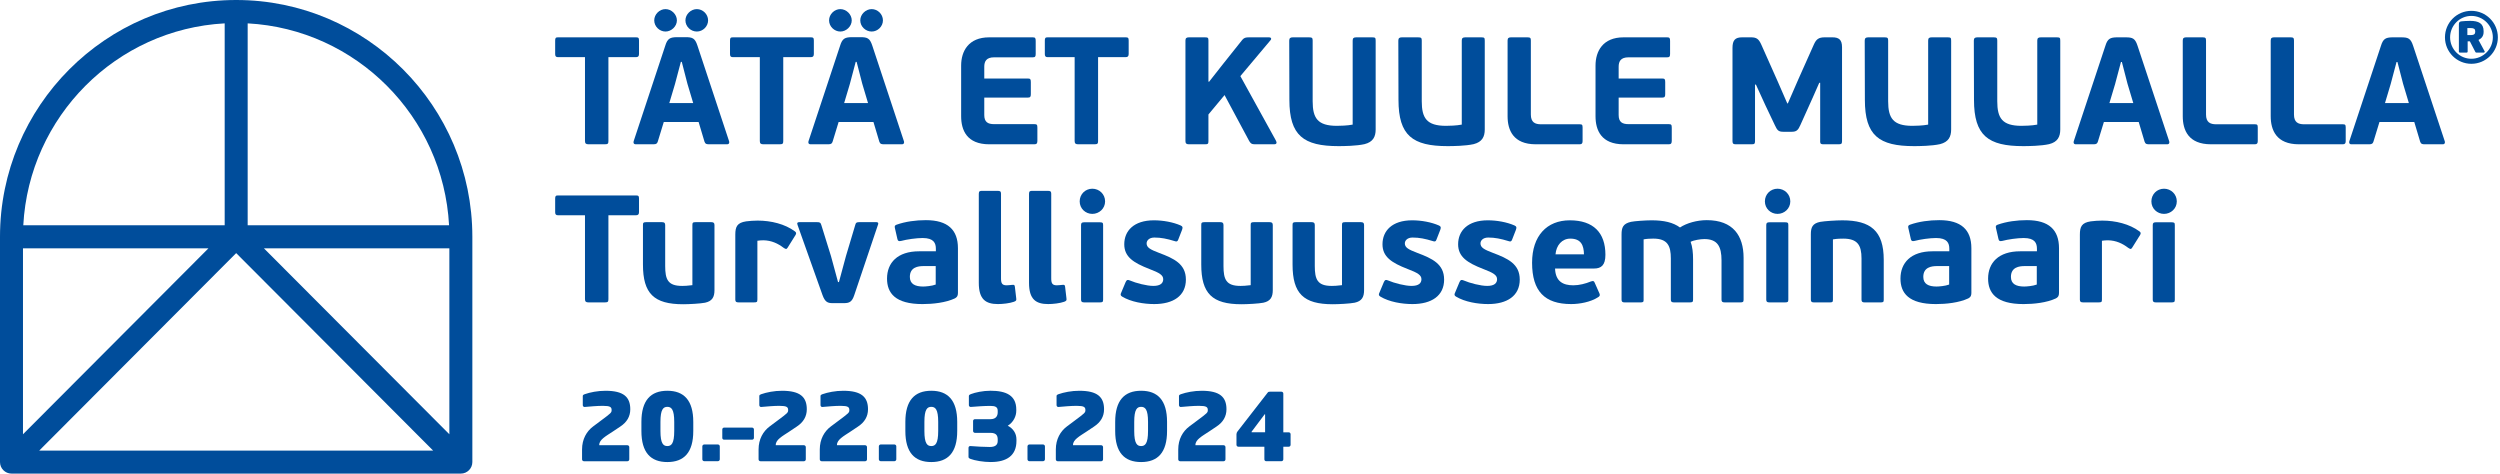 <svg width="834" height="158" viewBox="0 0 834 158" fill="none" xmlns="http://www.w3.org/2000/svg">
<g clip-path="url(#clip0_213_353)">
<path d="M213.174 18.05V13.522C213.174 12.658 212.973 12.451 212.159 12.451H186.166C185.404 12.451 185.203 12.652 185.203 13.522V18.05C185.203 18.761 185.457 19.069 186.166 19.069H195.151V47.056C195.151 47.878 195.505 48.133 196.32 48.133H201.751C202.766 48.133 202.967 47.931 202.967 47.056V19.069H212.153C212.862 19.069 213.169 18.761 213.169 18.05" fill="#004D9B"/>
<path d="M225.813 6.803C225.813 4.767 223.983 3.038 222.005 3.038C220.028 3.038 218.251 4.767 218.251 6.803C218.251 8.84 220.028 10.521 222.005 10.521C223.983 10.521 225.813 8.792 225.813 6.803ZM236.221 6.803C236.221 4.714 234.444 3.038 232.466 3.038C230.488 3.038 228.658 4.767 228.658 6.803C228.658 8.84 230.435 10.521 232.466 10.521C234.497 10.521 236.221 8.792 236.221 6.803ZM225.205 27.924L227.135 20.643H227.442L229.319 27.924L231.25 34.388H223.28L225.21 27.924H225.205ZM235.052 47.316C235.253 48.027 235.761 48.133 236.522 48.133H242.562C243.271 48.133 243.376 47.523 243.223 47.115L232.662 15.203C231.847 12.711 230.985 12.403 228.701 12.403H225.655C223.571 12.456 222.661 12.859 221.947 15.203L211.386 47.115C211.233 47.624 211.386 48.133 212.095 48.133H218.034C218.996 48.133 219.25 47.825 219.456 47.168L221.434 40.704H233.058L235.036 47.322L235.052 47.316Z" fill="#004D9B"/>
<path d="M271.501 18.05V13.522C271.501 12.658 271.3 12.451 270.486 12.451H244.493C243.731 12.451 243.53 12.652 243.53 13.522V18.05C243.53 18.761 243.784 19.069 244.493 19.069H253.478V47.056C253.478 47.878 253.832 48.133 254.647 48.133H260.078C261.093 48.133 261.294 47.931 261.294 47.056V19.069H270.48C271.189 19.069 271.496 18.761 271.496 18.05" fill="#004D9B"/>
<path d="M284.14 6.803C284.14 4.767 282.311 3.038 280.333 3.038C278.355 3.038 276.578 4.767 276.578 6.803C276.578 8.84 278.355 10.521 280.333 10.521C282.311 10.521 284.14 8.792 284.14 6.803ZM294.548 6.803C294.548 4.714 292.771 3.038 290.793 3.038C288.815 3.038 286.986 4.767 286.986 6.803C286.986 8.84 288.762 10.521 290.793 10.521C292.824 10.521 294.548 8.792 294.548 6.803ZM283.532 27.924L285.462 20.643H285.769L287.647 27.924L289.577 34.388H281.607L283.537 27.924H283.532ZM293.379 47.316C293.58 48.027 294.088 48.133 294.85 48.133H300.889C301.598 48.133 301.703 47.523 301.55 47.115L290.989 15.203C290.174 12.711 289.312 12.403 287.028 12.403H283.982C281.898 12.456 280.988 12.859 280.274 15.203L269.713 47.115C269.56 47.624 269.713 48.133 270.422 48.133H276.361C277.323 48.133 277.577 47.825 277.784 47.168L279.761 40.704H291.386L293.363 47.322L293.379 47.316Z" fill="#004D9B"/>
<path d="M346.069 46.961V42.634C346.069 41.616 345.916 41.414 345.054 41.414H331.653C329.521 41.414 328.353 40.704 328.353 38.36V32.559H342.922C343.737 32.559 343.885 32.203 343.885 31.387V27.415C343.885 26.45 343.732 26.195 342.922 26.195H328.353V22.277C328.353 20.495 329.014 19.122 331.653 19.122H344.546C345.308 19.122 345.509 18.867 345.509 18.003V13.676C345.509 12.711 345.355 12.456 344.546 12.456H329.976C323.122 12.456 320.637 17.038 320.637 21.874V38.773C320.637 43.403 322.514 48.138 330.029 48.138H345.054C345.868 48.138 346.069 47.783 346.069 46.966" fill="#004D9B"/>
<path d="M376.526 18.05V13.522C376.526 12.658 376.325 12.451 375.51 12.451H349.517C348.756 12.451 348.555 12.652 348.555 13.522V18.05C348.555 18.761 348.809 19.069 349.517 19.069H358.502V47.056C358.502 47.878 358.857 48.133 359.671 48.133H365.102C366.118 48.133 366.319 47.931 366.319 47.056V19.069H375.505C376.214 19.069 376.52 18.761 376.52 18.05" fill="#004D9B"/>
<path d="M423.837 13.427C424.291 12.907 423.99 12.451 423.382 12.451H416.835C415.465 12.451 415.058 12.605 414.45 13.267L408.103 21.227L403.333 27.293L403.132 27.192V13.533C403.132 12.61 402.979 12.456 401.963 12.456H396.633C395.818 12.456 395.464 12.711 395.464 13.533V47.056C395.464 47.878 395.818 48.133 396.633 48.133H401.963C402.979 48.133 403.132 47.979 403.132 47.056V38.19L408.511 31.716L416.681 46.95C417.39 48.181 417.797 48.127 419.22 48.127H425.106C425.867 48.127 426.068 47.618 425.614 46.844L413.783 25.39L423.837 13.421V13.427Z" fill="#004D9B"/>
<path d="M458.915 13.533C458.915 12.658 458.814 12.456 457.799 12.456H452.42C451.606 12.456 451.251 12.711 451.251 13.533V41.568C449.475 41.923 446.888 41.976 445.974 41.976C439.527 41.976 437.903 39.378 437.903 33.773V13.533C437.903 12.658 437.702 12.456 436.687 12.456H431.256C430.494 12.456 430.087 12.711 430.087 13.533L430.14 33.317C430.14 45.238 434.862 48.748 446.534 48.748C448.311 48.748 452.526 48.695 455.213 48.085C458.058 47.375 458.92 45.593 458.92 43.201V13.533H458.915Z" fill="#004D9B"/>
<path d="M495.31 13.533C495.31 12.658 495.21 12.456 494.194 12.456H488.816C488.001 12.456 487.647 12.711 487.647 13.533V41.568C485.87 41.923 483.284 41.976 482.369 41.976C475.922 41.976 474.299 39.378 474.299 33.773V13.533C474.299 12.658 474.098 12.456 473.082 12.456H467.651C466.89 12.456 466.482 12.711 466.482 13.533L466.535 33.317C466.535 45.238 471.258 48.748 482.93 48.748C484.707 48.748 488.922 48.695 491.608 48.085C494.453 47.375 495.315 45.593 495.315 43.201V13.533H495.31Z" fill="#004D9B"/>
<path d="M512.318 48.133H526.988C527.697 48.133 527.951 47.825 527.951 47.062V42.533C527.951 41.616 527.75 41.462 526.988 41.462H514.095C512.064 41.462 510.694 40.799 510.694 38.206V13.522C510.694 12.658 510.493 12.451 509.478 12.451H504.099C503.285 12.451 502.931 12.705 502.931 13.522V38.768C502.931 43.398 504.808 48.133 512.323 48.133" fill="#004D9B"/>
<path d="M557.699 46.961V42.634C557.699 41.616 557.546 41.414 556.684 41.414H543.283C541.151 41.414 539.983 40.704 539.983 38.36V32.559H554.552C555.367 32.559 555.515 32.203 555.515 31.387V27.415C555.515 26.45 555.361 26.195 554.552 26.195H539.983V22.277C539.983 20.495 540.644 19.122 543.283 19.122H556.176C556.937 19.122 557.138 18.867 557.138 18.003V13.676C557.138 12.711 556.985 12.456 556.176 12.456H541.606C534.752 12.456 532.267 17.038 532.267 21.874V38.773C532.267 43.403 534.144 48.138 541.659 48.138H556.684C557.498 48.138 557.699 47.783 557.699 46.966" fill="#004D9B"/>
<path d="M607.194 47.115C607.194 48.032 607.548 48.133 608.31 48.133H613.334C614.196 48.133 614.502 48.032 614.502 47.115V15.76C614.502 13.214 613.434 12.451 611.255 12.451H608.77C606.639 12.451 605.877 13.114 605.063 14.943L599.885 26.551L596.432 34.489H596.231L593.084 27.261L587.552 14.842C586.738 13.061 586.029 12.451 584.152 12.451H581.206C578.821 12.451 577.959 13.416 577.959 16.014V47.115C577.959 48.032 578.366 48.133 579.128 48.133H584.305C585.167 48.133 585.474 48.032 585.474 47.115V28.232H585.781L588.927 35.104L592.074 41.722C592.888 43.45 593.243 43.96 594.919 43.96H597.712C599.287 43.96 599.843 43.45 600.604 41.722L604.819 32.357L606.903 27.622H607.21V47.115H607.194Z" fill="#004D9B"/>
<path d="M650.898 13.533C650.898 12.658 650.797 12.456 649.782 12.456H644.404C643.589 12.456 643.235 12.711 643.235 13.533V41.568C641.458 41.923 638.872 41.976 637.957 41.976C631.51 41.976 629.887 39.378 629.887 33.773V13.533C629.887 12.658 629.686 12.456 628.67 12.456H623.239C622.478 12.456 622.07 12.711 622.07 13.533L622.123 33.317C622.123 45.238 626.846 48.748 638.518 48.748C640.294 48.748 644.509 48.695 647.196 48.085C650.041 47.375 650.903 45.593 650.903 43.201V13.533H650.898Z" fill="#004D9B"/>
<path d="M687.298 13.533C687.298 12.658 687.198 12.456 686.182 12.456H680.804C679.99 12.456 679.635 12.711 679.635 13.533V41.568C677.858 41.923 675.272 41.976 674.357 41.976C667.911 41.976 666.287 39.378 666.287 33.773V13.533C666.287 12.658 666.086 12.456 665.071 12.456H659.64C658.878 12.456 658.471 12.711 658.471 13.533L658.524 33.317C658.524 45.238 663.246 48.748 674.918 48.748C676.695 48.748 680.91 48.695 683.596 48.085C686.442 47.375 687.304 45.593 687.304 43.201V13.533H687.298Z" fill="#004D9B"/>
<path d="M705.623 27.945L707.553 20.686H707.86L709.737 27.945L711.668 34.394H703.698L705.628 27.945H705.623ZM715.47 47.322C715.671 48.032 716.179 48.138 716.94 48.138H722.98C723.688 48.138 723.794 47.528 723.641 47.12L713.08 15.256C712.265 12.764 711.403 12.456 709.119 12.456H706.072C703.989 12.509 703.079 12.912 702.365 15.256L691.804 47.12C691.651 47.629 691.804 48.138 692.513 48.138H698.452C699.414 48.138 699.668 47.831 699.874 47.173L701.852 40.709H713.476L715.454 47.327L715.47 47.322Z" fill="#004D9B"/>
<path d="M737.555 48.133H752.225C752.934 48.133 753.188 47.825 753.188 47.062V42.533C753.188 41.616 752.987 41.462 752.225 41.462H739.332C737.301 41.462 735.931 40.799 735.931 38.206V13.522C735.931 12.658 735.731 12.451 734.715 12.451H729.337C728.522 12.451 728.168 12.705 728.168 13.522V38.768C728.168 43.398 730.045 48.133 737.56 48.133" fill="#004D9B"/>
<path d="M766.896 48.133H781.566C782.275 48.133 782.529 47.825 782.529 47.062V42.533C782.529 41.616 782.328 41.462 781.566 41.462H768.673C766.642 41.462 765.272 40.799 765.272 38.206V13.522C765.272 12.658 765.071 12.451 764.056 12.451H758.678C757.863 12.451 757.509 12.705 757.509 13.522V38.768C757.509 43.398 759.386 48.133 766.901 48.133" fill="#004D9B"/>
<path d="M797.554 27.945L799.484 20.686H799.791L801.668 27.945L803.598 34.394H795.629L797.559 27.945H797.554ZM807.401 47.322C807.602 48.032 808.109 48.138 808.871 48.138H814.911C815.619 48.138 815.725 47.528 815.572 47.12L805.01 15.256C804.196 12.764 803.334 12.456 801.049 12.456H798.003C795.919 12.509 795.01 12.912 794.296 15.256L783.735 47.12C783.581 47.629 783.735 48.138 784.443 48.138H790.382C791.345 48.138 791.599 47.831 791.805 47.173L793.783 40.709H805.407L807.385 47.327L807.401 47.322Z" fill="#004D9B"/>
<path d="M213.174 70.797V66.268C213.174 65.404 212.973 65.197 212.159 65.197H186.166C185.404 65.197 185.203 65.398 185.203 66.268V70.797C185.203 71.507 185.457 71.815 186.166 71.815H195.151V99.803C195.151 100.625 195.505 100.879 196.32 100.879H201.751C202.766 100.879 202.967 100.678 202.967 99.803V71.815H212.153C212.862 71.815 213.169 71.507 213.169 70.797" fill="#004D9B"/>
<path d="M227.538 95.38C222.768 95.38 221.906 93.19 221.906 88.715V75.076C221.906 74.365 221.599 74.111 220.837 74.111H215.559C214.645 74.111 214.491 74.312 214.491 75.076V88.259C214.491 97.931 218.146 101.494 227.892 101.494C229.923 101.494 233.63 101.293 235.201 100.985C237.586 100.476 238.348 99.103 238.348 96.812V75.076C238.348 74.365 238.041 74.111 237.279 74.111H232.049C231.134 74.111 230.981 74.312 230.981 75.076V95.131C229.558 95.332 228.188 95.385 227.527 95.385" fill="#004D9B"/>
<path d="M252.664 99.962V80.315C253.325 80.214 254.033 80.161 254.695 80.161C257.386 80.214 259.518 81.232 261.395 82.653C262.104 83.11 262.358 83.263 262.765 82.6L265.404 78.374C265.605 77.966 265.758 77.611 265.203 77.202C261.85 74.71 257.18 73.591 252.764 73.591C251.395 73.591 250.125 73.692 248.904 73.846C245.91 74.302 245.297 75.627 245.297 78.273V99.956C245.297 100.667 245.604 100.874 246.365 100.874H251.543C252.458 100.874 252.658 100.773 252.658 99.956" fill="#004D9B"/>
<path d="M292.919 74.927C293.12 74.408 292.919 74.106 292.358 74.106H286.726C285.658 74.106 285.51 74.307 285.304 75.081L282.21 85.432L279.872 94.092H279.566L277.228 85.48L273.981 75.028C273.727 74.254 273.526 74.106 272.458 74.106H266.72C266.059 74.106 265.805 74.307 266.059 75.028L274.383 98.424C275.197 100.672 276.059 101.128 277.683 101.128H281.491C283.368 101.128 284.23 100.72 284.992 98.424L292.908 74.927H292.919Z" fill="#004D9B"/>
<path d="M312.159 94.924C310.837 95.433 308.706 95.587 307.944 95.587C305.253 95.587 303.529 94.723 303.529 92.379C303.529 89.123 306.268 88.762 308.145 88.762H312.154V94.919L312.159 94.924ZM319.569 97.57V82.807C319.569 76.651 316.168 73.443 308.859 73.443C305.559 73.443 302.058 73.899 299.06 74.97C298.552 75.171 298.351 75.426 298.552 76.142L299.366 79.705C299.52 80.368 299.774 80.57 300.636 80.368C302.513 79.859 305.713 79.403 307.791 79.403C311.546 79.403 312.207 81.132 312.207 83.014V83.831H306.622C299.361 83.831 295.913 87.697 295.913 92.941C295.913 97.724 298.605 101.441 307.743 101.441C311.144 101.441 315.459 100.985 318.506 99.559C319.468 99.05 319.574 98.44 319.574 97.576L319.569 97.57Z" fill="#004D9B"/>
<path d="M338.553 95.635C338.501 95.073 338.3 94.972 337.691 95.025C337.237 95.078 336.322 95.179 335.814 95.179C334.291 95.179 333.937 94.516 333.937 92.835V64.587C333.937 63.824 333.582 63.67 332.821 63.67H327.643C326.935 63.67 326.527 63.723 326.527 64.635V94.362C326.527 99.909 328.865 101.436 332.921 101.436C334.497 101.436 336.829 101.181 338.252 100.672C339.013 100.365 339.114 100.216 339.013 99.5L338.559 95.629L338.553 95.635Z" fill="#004D9B"/>
<path d="M355.307 95.635C355.254 95.073 355.053 94.972 354.445 95.025C353.99 95.078 353.076 95.179 352.568 95.179C351.045 95.179 350.69 94.516 350.69 92.835V64.587C350.69 63.824 350.336 63.67 349.575 63.67H344.397C343.688 63.67 343.281 63.723 343.281 64.635V94.362C343.281 99.909 345.619 101.436 349.675 101.436C351.251 101.436 353.583 101.181 355.006 100.672C355.767 100.365 355.868 100.216 355.767 99.5L355.313 95.629L355.307 95.635Z" fill="#004D9B"/>
<path d="M368 99.962V75.071C368 74.307 367.799 74.153 366.884 74.153H361.707C360.945 74.153 360.638 74.355 360.638 75.071V99.962C360.638 100.672 360.945 100.879 361.707 100.879H366.884C367.799 100.879 368 100.725 368 99.962ZM368.661 67.18C368.661 64.789 366.731 62.954 364.399 62.954C362.066 62.954 360.184 64.789 360.184 67.18C360.184 69.572 362.114 71.353 364.399 71.353C366.683 71.353 368.661 69.572 368.661 67.18Z" fill="#004D9B"/>
<path d="M395.611 93.243C395.611 88.052 391.602 86.217 386.726 84.388C383.627 83.216 382.511 82.553 382.511 81.179C382.511 80.315 383.273 79.244 385.103 79.244C387.335 79.244 389.318 79.652 391.803 80.416C392.512 80.67 392.819 80.617 393.073 79.907L394.342 76.651C394.596 75.834 394.596 75.58 393.887 75.225C391.348 74.106 388.001 73.496 384.955 73.496C378.201 73.496 375.055 77.059 375.055 81.487C375.055 85.66 378.048 87.644 383.432 89.733C386.785 91.005 388.048 91.769 388.048 93.142C388.048 94.415 387.186 95.38 384.748 95.38C382.617 95.38 379.01 94.463 376.879 93.545C376.118 93.238 375.864 93.344 375.509 94.108L374.039 97.618C373.685 98.281 373.838 98.636 374.346 98.944C377.292 100.725 381.554 101.436 385.055 101.436C391.348 101.436 395.616 98.737 395.616 93.243" fill="#004D9B"/>
<path d="M413.788 95.38C409.018 95.38 408.156 93.19 408.156 88.715V75.076C408.156 74.365 407.849 74.111 407.087 74.111H401.809C400.895 74.111 400.741 74.312 400.741 75.076V88.259C400.741 97.931 404.396 101.494 414.142 101.494C416.173 101.494 419.88 101.293 421.451 100.985C423.836 100.476 424.598 99.103 424.598 96.812V75.076C424.598 74.365 424.291 74.111 423.529 74.111H418.299C417.384 74.111 417.231 74.312 417.231 75.076V95.131C415.808 95.332 414.438 95.385 413.777 95.385" fill="#004D9B"/>
<path d="M444.245 95.38C439.475 95.38 438.613 93.19 438.613 88.715V75.076C438.613 74.365 438.306 74.111 437.544 74.111H432.267C431.352 74.111 431.198 74.312 431.198 75.076V88.259C431.198 97.931 434.853 101.494 444.599 101.494C446.63 101.494 450.337 101.293 451.908 100.985C454.293 100.476 455.055 99.103 455.055 96.812V75.076C455.055 74.365 454.748 74.111 453.986 74.111H448.756C447.841 74.111 447.688 74.312 447.688 75.076V95.131C446.265 95.332 444.895 95.385 444.234 95.385" fill="#004D9B"/>
<path d="M481.756 93.243C481.756 88.052 477.747 86.217 472.871 84.388C469.772 83.216 468.656 82.553 468.656 81.179C468.656 80.315 469.418 79.244 471.247 79.244C473.479 79.244 475.462 79.652 477.948 80.416C478.657 80.67 478.963 80.617 479.217 79.907L480.486 76.651C480.74 75.834 480.74 75.58 480.032 75.225C477.493 74.106 474.145 73.496 471.099 73.496C464.346 73.496 461.199 77.059 461.199 81.487C461.199 85.66 464.192 87.644 469.576 89.733C472.929 91.005 474.193 91.769 474.193 93.142C474.193 94.415 473.331 95.38 470.893 95.38C468.762 95.38 465.155 94.463 463.024 93.545C462.262 93.238 462.008 93.344 461.654 94.108L460.184 97.618C459.829 98.281 459.983 98.636 460.491 98.944C463.436 100.725 467.699 101.436 471.2 101.436C477.493 101.436 481.761 98.737 481.761 93.243" fill="#004D9B"/>
<path d="M506.987 93.243C506.987 88.052 502.978 86.217 498.102 84.388C495.003 83.216 493.887 82.553 493.887 81.179C493.887 80.315 494.649 79.244 496.479 79.244C498.71 79.244 500.694 79.652 503.179 80.416C503.888 80.67 504.195 80.617 504.449 79.907L505.718 76.651C505.972 75.834 505.972 75.58 505.263 75.225C502.724 74.106 499.377 73.496 496.331 73.496C489.577 73.496 486.431 77.059 486.431 81.487C486.431 85.66 489.424 87.644 494.808 89.733C498.161 91.005 499.424 91.769 499.424 93.142C499.424 94.415 498.562 95.38 496.124 95.38C493.993 95.38 490.386 94.463 488.255 93.545C487.494 93.238 487.24 93.344 486.885 94.108L485.415 97.618C485.061 98.281 485.214 98.636 485.722 98.944C488.668 100.725 492.93 101.436 496.431 101.436C502.724 101.436 506.992 98.737 506.992 93.243" fill="#004D9B"/>
<path d="M523.842 79.605C527.448 79.605 528.358 81.842 528.411 84.849H518.918C519.172 81.794 521.102 79.605 523.842 79.605ZM523.688 73.496C516.025 73.496 511.102 78.687 511.102 87.644C511.102 97.162 515.316 101.436 524.148 101.436C526.941 101.436 530.648 100.773 533.133 99.145C533.641 98.838 533.842 98.535 533.588 97.925L531.965 94.261C531.711 93.699 531.51 93.651 530.695 93.906C528.971 94.617 526.84 95.179 524.857 95.179C521.456 95.179 518.918 93.906 518.765 89.579H531.758C534.144 89.579 535.566 88.508 535.566 84.997C535.566 77.616 531.557 73.496 523.688 73.496Z" fill="#004D9B"/>
<path d="M548.307 99.962V79.854C549.221 79.652 550.792 79.599 551.554 79.599C556.324 79.599 557.392 82.044 557.392 86.217V99.962C557.392 100.672 557.699 100.879 558.46 100.879H563.691C564.606 100.879 564.807 100.725 564.807 99.962V86.525C564.807 84.287 564.606 82.351 563.992 80.67C565.06 80.108 567.292 79.753 568.561 79.753C572.977 79.753 574.299 82.245 574.299 86.88V99.962C574.299 100.672 574.606 100.879 575.368 100.879H580.545C581.46 100.879 581.661 100.725 581.661 99.962V86.016C581.661 78.634 578.16 73.443 569.376 73.443C566.129 73.443 562.675 74.408 560.444 75.887C558.159 74.206 555.113 73.496 550.951 73.496C549.02 73.496 545.266 73.75 544.097 74.005C541.405 74.615 540.95 75.94 540.95 78.231V99.967C540.95 100.678 541.257 100.884 542.018 100.884H547.249C548.164 100.884 548.317 100.731 548.317 99.967L548.307 99.962Z" fill="#004D9B"/>
<path d="M596.585 99.962V75.071C596.585 74.307 596.384 74.153 595.469 74.153H590.292C589.53 74.153 589.223 74.355 589.223 75.071V99.962C589.223 100.672 589.53 100.879 590.292 100.879H595.469C596.384 100.879 596.585 100.725 596.585 99.962ZM597.246 67.18C597.246 64.789 595.316 62.954 592.983 62.954C590.651 62.954 588.769 64.789 588.769 67.18C588.769 69.572 590.699 71.353 592.983 71.353C595.268 71.353 597.246 69.572 597.246 67.18Z" fill="#004D9B"/>
<path d="M614.909 79.605C619.679 79.605 621.002 81.795 621.002 86.222V99.967C621.002 100.678 621.308 100.884 622.07 100.884H627.348C628.263 100.884 628.416 100.731 628.416 99.967V86.684C628.416 77.011 624.053 73.501 614.608 73.501C612.577 73.501 608.669 73.756 607.246 74.01C604.655 74.519 604.1 75.845 604.1 78.13V99.967C604.1 100.678 604.406 100.884 605.168 100.884H610.398C611.313 100.884 611.466 100.731 611.466 99.967V79.859C612.889 79.605 614.259 79.605 614.92 79.605" fill="#004D9B"/>
<path d="M650.242 94.924C648.92 95.433 646.789 95.587 646.027 95.587C643.336 95.587 641.612 94.723 641.612 92.379C641.612 89.123 644.351 88.762 646.228 88.762H650.237V94.919L650.242 94.924ZM657.652 97.57V82.807C657.652 76.651 654.251 73.443 646.942 73.443C643.642 73.443 640.141 73.899 637.143 74.97C636.635 75.171 636.434 75.426 636.635 76.142L637.449 79.705C637.603 80.368 637.857 80.57 638.719 80.368C640.596 79.859 643.796 79.403 645.874 79.403C649.629 79.403 650.29 81.132 650.29 83.014V83.831H644.705C637.444 83.831 633.996 87.697 633.996 92.941C633.996 97.724 636.688 101.441 645.826 101.441C649.227 101.441 653.542 100.985 656.589 99.559C657.551 99.05 657.657 98.44 657.657 97.576L657.652 97.57Z" fill="#004D9B"/>
<path d="M679.477 94.924C678.155 95.433 676.023 95.587 675.262 95.587C672.57 95.587 670.846 94.723 670.846 92.379C670.846 89.123 673.585 88.762 675.463 88.762H679.471V94.919L679.477 94.924ZM686.886 97.57V82.807C686.886 76.651 683.485 73.443 676.177 73.443C672.877 73.443 669.376 73.899 666.377 74.97C665.869 75.171 665.668 75.426 665.869 76.142L666.684 79.705C666.837 80.368 667.091 80.57 667.953 80.368C669.831 79.859 673.03 79.403 675.108 79.403C678.863 79.403 679.524 81.132 679.524 83.014V83.831H673.94C666.679 83.831 663.23 87.697 663.23 92.941C663.23 97.724 665.922 101.441 675.056 101.441C678.456 101.441 682.772 100.985 685.818 99.559C686.78 99.05 686.886 98.44 686.886 97.576V97.57Z" fill="#004D9B"/>
<path d="M701.207 99.962V80.315C701.868 80.214 702.577 80.161 703.238 80.161C705.93 80.214 708.061 81.232 709.939 82.653C710.647 83.11 710.901 83.263 711.308 82.6L713.947 78.374C714.148 77.966 714.302 77.611 713.746 77.202C710.393 74.71 705.724 73.591 701.308 73.591C699.938 73.591 698.669 73.692 697.452 73.846C694.459 74.302 693.846 75.627 693.846 78.273V99.956C693.846 100.667 694.152 100.874 694.914 100.874H700.091C701.006 100.874 701.207 100.773 701.207 99.956" fill="#004D9B"/>
<path d="M725.519 99.962V75.071C725.519 74.307 725.318 74.153 724.403 74.153H719.225C718.464 74.153 718.157 74.355 718.157 75.071V99.962C718.157 100.672 718.464 100.879 719.225 100.879H724.403C725.318 100.879 725.519 100.725 725.519 99.962ZM726.18 67.18C726.18 64.789 724.249 62.954 721.917 62.954C719.585 62.954 717.702 64.789 717.702 67.18C717.702 69.572 719.632 71.353 721.917 71.353C724.202 71.353 726.18 69.572 726.18 67.18Z" fill="#004D9B"/>
<path d="M157.576 79.011C157.576 79.011 157.576 79.005 157.576 79C157.576 35.438 122.233 0 78.788 0C35.343 0 0 35.438 0 79V154.145C0 156.266 1.719 157.989 3.834 157.989H153.742C155.857 157.989 157.576 156.266 157.576 154.145C157.576 154.145 157.576 154.14 157.576 154.134V79V79.011ZM7.668 82.844H69.533L7.668 144.876V82.844ZM149.908 144.876L88.043 82.844H149.908V144.876ZM78.788 84.435L144.487 150.311H13.089L78.788 84.435ZM149.807 75.156H82.622V7.795C118.796 9.73 147.877 38.89 149.807 75.156ZM74.954 7.795V75.156H7.769C9.699 38.885 38.781 9.73 74.954 7.795Z" fill="#004D9B"/>
<path d="M207.003 142.251L204.48 143.937C202.084 145.528 199.906 146.652 199.906 148.434V148.529H209.303C209.647 148.529 209.927 148.81 209.927 149.155V153.243C209.927 153.588 209.647 153.869 209.303 153.869H194.797C194.453 153.869 194.173 153.588 194.173 153.243V149.934C194.173 146.503 195.696 143.879 197.875 142.256L200.551 140.257C203.851 137.791 204.036 137.669 204.036 136.794C204.036 135.797 203.571 135.389 201.111 135.389C199.149 135.389 196.97 135.606 195.04 135.765H194.977C194.665 135.765 194.416 135.484 194.416 135.14V132.112C194.416 131.767 194.696 131.645 195.008 131.518C196.875 130.86 199.43 130.362 202.01 130.362C208.018 130.362 210.26 132.419 210.26 136.54C210.26 138.974 209.076 140.877 206.992 142.251H207.003Z" fill="#004D9B"/>
<path d="M222.625 154.14C217.082 154.14 213.973 150.99 213.973 143.778V140.75C213.973 133.539 217.088 130.357 222.625 130.357C228.162 130.357 231.277 133.539 231.277 140.75V143.778C231.277 150.99 228.162 154.14 222.625 154.14ZM224.925 140.75C224.925 136.535 223.963 135.723 222.625 135.723C221.287 135.723 220.324 136.535 220.324 140.75V143.778C220.324 147.994 221.287 148.805 222.625 148.805C223.963 148.805 224.925 147.994 224.925 143.778V140.75Z" fill="#004D9B"/>
<path d="M239.464 153.859H234.953C234.609 153.859 234.297 153.578 234.297 153.233V148.895C234.297 148.551 234.609 148.269 234.953 148.269H239.464C239.807 148.269 240.12 148.551 240.12 148.895V153.233C240.12 153.578 239.807 153.859 239.464 153.859Z" fill="#004D9B"/>
<path d="M250.887 146.679H241.547C241.204 146.679 240.955 146.429 240.955 146.085V143.274C240.955 142.93 241.204 142.649 241.547 142.649H250.887C251.231 142.649 251.511 142.93 251.511 143.274V146.085C251.511 146.429 251.231 146.679 250.887 146.679Z" fill="#004D9B"/>
<path d="M265.89 142.251L263.368 143.937C260.972 145.528 258.793 146.652 258.793 148.434V148.529H268.191C268.535 148.529 268.815 148.81 268.815 149.155V153.243C268.815 153.588 268.535 153.869 268.191 153.869H253.685C253.341 153.869 253.061 153.588 253.061 153.243V149.935C253.061 146.504 254.584 143.879 256.762 142.256L259.438 140.257C262.738 137.791 262.924 137.669 262.924 136.794C262.924 135.797 262.458 135.389 259.999 135.389C258.037 135.389 255.858 135.607 253.928 135.766H253.864C253.552 135.766 253.304 135.485 253.304 135.14V132.112C253.304 131.767 253.584 131.645 253.896 131.518C255.763 130.861 258.317 130.362 260.898 130.362C266.906 130.362 269.148 132.42 269.148 136.54C269.148 138.974 267.964 140.877 265.88 142.251H265.89Z" fill="#004D9B"/>
<path d="M286.309 142.251L283.787 143.937C281.391 145.528 279.212 146.652 279.212 148.434V148.529H288.61C288.954 148.529 289.234 148.81 289.234 149.155V153.243C289.234 153.588 288.954 153.869 288.61 153.869H274.104C273.76 153.869 273.479 153.588 273.479 153.243V149.935C273.479 146.504 275.003 143.879 277.181 142.256L279.857 140.257C283.157 137.791 283.343 137.669 283.343 136.794C283.343 135.797 282.877 135.389 280.418 135.389C278.456 135.389 276.277 135.607 274.347 135.766H274.283C273.971 135.766 273.723 135.485 273.723 135.14V132.112C273.723 131.767 274.003 131.645 274.315 131.518C276.182 130.861 278.736 130.362 281.317 130.362C287.325 130.362 289.567 132.42 289.567 136.54C289.567 138.974 288.382 140.877 286.299 142.251H286.309Z" fill="#004D9B"/>
<path d="M298.351 153.859H293.84C293.497 153.859 293.185 153.578 293.185 153.233V148.895C293.185 148.551 293.497 148.269 293.84 148.269H298.351C298.695 148.269 299.007 148.551 299.007 148.895V153.233C299.007 153.578 298.695 153.859 298.351 153.859Z" fill="#004D9B"/>
<path d="M310.678 154.14C305.136 154.14 302.026 150.99 302.026 143.778V140.75C302.026 133.539 305.136 130.357 310.678 130.357C316.221 130.357 319.33 133.539 319.33 140.75V143.778C319.33 150.99 316.221 154.14 310.678 154.14ZM312.984 140.75C312.984 136.535 312.022 135.723 310.678 135.723C309.335 135.723 308.378 136.535 308.378 140.75V143.778C308.378 147.994 309.34 148.805 310.678 148.805C312.016 148.805 312.984 147.994 312.984 143.778V140.75Z" fill="#004D9B"/>
<path d="M330.6 154.14C328.046 154.14 325.185 153.641 323.72 153.079C323.408 152.952 323.096 152.798 323.096 152.453V149.394C323.096 149.049 323.344 148.8 323.656 148.8H323.72C325.65 148.954 328.294 149.113 330.193 149.113C332.091 149.113 332.837 148.365 332.837 147.113V146.615C332.837 145.459 332.493 144.398 330.41 144.398H325.243C324.899 144.398 324.619 144.117 324.619 143.773V140.432C324.619 140.087 324.899 139.838 325.243 139.838H330.41C332.372 139.838 332.837 138.624 332.837 137.531V137.033C332.837 135.787 332.028 135.41 330.441 135.41C328.294 135.41 325.899 135.596 323.873 135.755H323.81C323.498 135.755 323.217 135.506 323.217 135.161V132.101C323.217 131.757 323.561 131.603 323.873 131.476C325.338 130.914 327.887 130.352 330.441 130.352C335.703 130.352 339.03 131.942 339.03 136.625V137.06C339.03 138.778 338.126 140.835 336.195 142.023C337.941 142.93 339.088 144.52 339.088 146.61V147.108C339.088 151.976 335.82 154.129 330.589 154.129L330.6 154.14Z" fill="#004D9B"/>
<path d="M347.936 153.859H343.425C343.082 153.859 342.77 153.578 342.77 153.233V148.895C342.77 148.551 343.082 148.269 343.425 148.269H347.936C348.28 148.269 348.592 148.551 348.592 148.895V153.233C348.592 153.578 348.28 153.859 347.936 153.859Z" fill="#004D9B"/>
<path d="M365.055 142.251L362.532 143.937C360.136 145.528 357.957 146.652 357.957 148.434V148.529H367.355C367.699 148.529 367.979 148.81 367.979 149.155V153.243C367.979 153.588 367.699 153.869 367.355 153.869H352.849C352.505 153.869 352.225 153.588 352.225 153.243V149.935C352.225 146.504 353.748 143.879 355.927 142.256L358.603 140.257C361.903 137.791 362.088 137.669 362.088 136.794C362.088 135.797 361.622 135.389 359.163 135.389C357.201 135.389 355.022 135.607 353.092 135.766H353.028C352.716 135.766 352.468 135.485 352.468 135.14V132.112C352.468 131.767 352.748 131.645 353.06 131.518C354.927 130.861 357.481 130.362 360.062 130.362C366.07 130.362 368.312 132.42 368.312 136.54C368.312 138.974 367.128 140.877 365.044 142.251H365.055Z" fill="#004D9B"/>
<path d="M380.677 154.14C375.135 154.14 372.025 150.99 372.025 143.778V140.75C372.025 133.539 375.135 130.357 380.677 130.357C386.22 130.357 389.329 133.539 389.329 140.75V143.778C389.329 150.99 386.22 154.14 380.677 154.14ZM382.983 140.75C382.983 136.535 382.021 135.723 380.677 135.723C379.334 135.723 378.377 136.535 378.377 140.75V143.778C378.377 147.994 379.339 148.805 380.677 148.805C382.015 148.805 382.983 147.994 382.983 143.778V140.75Z" fill="#004D9B"/>
<path d="M405.892 142.251L403.37 143.937C400.974 145.528 398.795 146.652 398.795 148.434V148.529H408.193C408.537 148.529 408.817 148.81 408.817 149.155V153.243C408.817 153.588 408.537 153.869 408.193 153.869H393.687C393.343 153.869 393.062 153.588 393.062 153.243V149.935C393.062 146.504 394.586 143.879 396.764 142.256L399.44 140.257C402.74 137.791 402.926 137.669 402.926 136.794C402.926 135.797 402.46 135.389 400.001 135.389C398.039 135.389 395.86 135.607 393.93 135.766H393.866C393.554 135.766 393.306 135.485 393.306 135.14V132.112C393.306 131.767 393.586 131.645 393.898 131.518C395.765 130.861 398.319 130.362 400.9 130.362C406.908 130.362 409.15 132.42 409.15 136.54C409.15 138.974 407.965 140.877 405.882 142.251H405.892Z" fill="#004D9B"/>
<path d="M429.918 149.022H428.115V153.233C428.115 153.578 427.835 153.859 427.491 153.859H422.387C422.044 153.859 421.795 153.578 421.795 153.233V149.022H413.111C412.768 149.022 412.487 148.741 412.487 148.397V144.87C412.487 144.526 412.614 144.213 412.831 143.932L422.916 130.951C423.101 130.702 423.35 130.67 423.662 130.67H427.491C427.835 130.67 428.115 130.951 428.115 131.295V144.218H429.918C430.262 144.218 430.542 144.499 430.542 144.844V148.402C430.542 148.747 430.262 149.028 429.918 149.028V149.022ZM422.044 138.284C422.044 138.221 422.012 138.157 421.98 138.157C421.948 138.157 421.917 138.189 421.885 138.221L417.591 143.932C417.527 144.027 417.496 144.086 417.496 144.117C417.496 144.181 417.559 144.213 417.649 144.213H422.038V138.284H422.044Z" fill="#004D9B"/>
<path d="M824.45 21.285C819.595 21.285 815.64 17.351 815.64 12.451C815.64 7.551 819.59 3.616 824.45 3.616C829.31 3.616 833.287 7.578 833.287 12.451C833.287 17.324 829.305 21.285 824.45 21.285ZM824.45 5.308C820.526 5.308 817.353 8.521 817.353 12.456C817.353 16.391 820.526 19.604 824.45 19.604C828.374 19.604 831.611 16.391 831.611 12.456C831.611 8.521 828.374 5.308 824.45 5.308ZM828.623 17.541H826.069C825.915 17.541 825.82 17.414 825.757 17.292C825.133 16.104 823.953 13.798 823.953 13.798H823.207V17.229C823.207 17.382 823.081 17.541 822.895 17.541H820.595C820.41 17.541 820.283 17.388 820.283 17.229V8.177C820.283 7.397 820.468 7.212 821.156 7.116C821.621 7.053 823.181 6.962 824.08 6.962C826.851 6.962 828.533 7.806 828.533 10.393V10.674C828.533 12.08 827.787 12.859 826.82 13.326L828.845 17.07C828.877 17.133 828.908 17.197 828.908 17.255C828.908 17.409 828.782 17.536 828.628 17.536L828.623 17.541ZM825.73 10.393C825.73 9.709 825.323 9.365 824.329 9.365H823.112V11.703H824.329C825.323 11.703 825.73 11.295 825.73 10.674V10.393Z" fill="#004D9B"/>
</g>
<defs>
<clipPath id="clip0_213_353">
<rect width="833.288" height="158" fill="white"/>
</clipPath>
</defs>
</svg>
